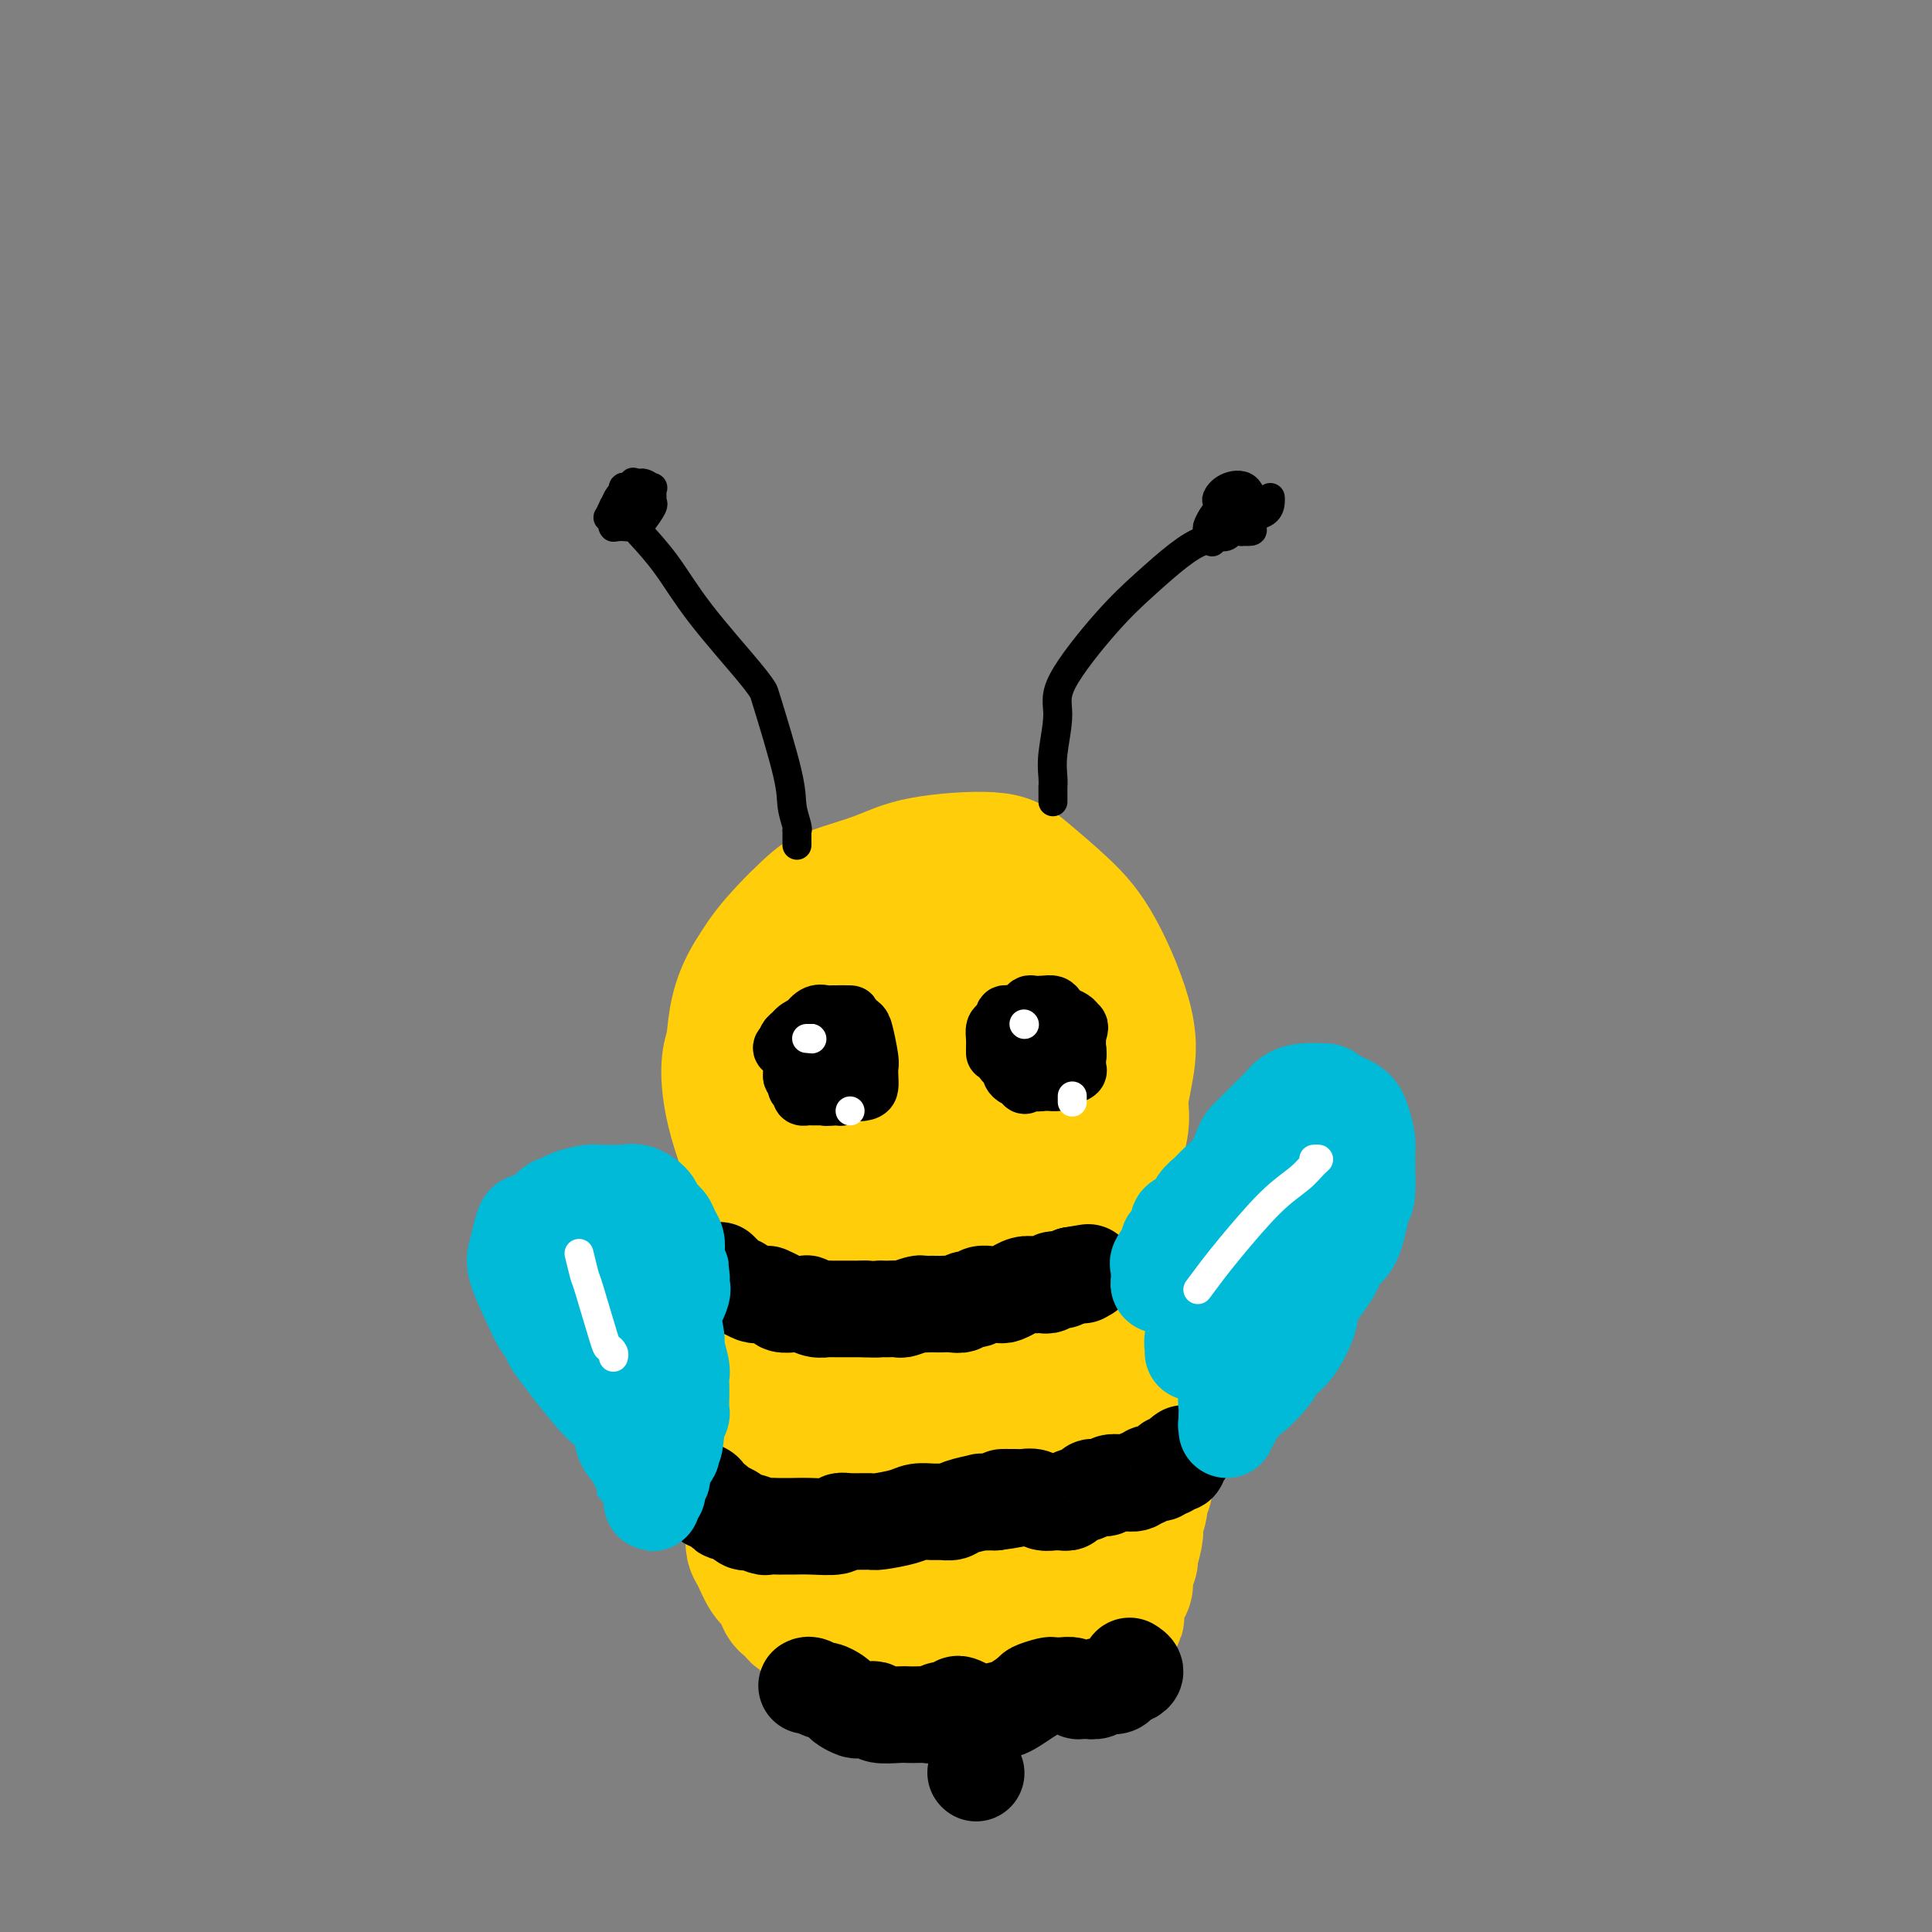 <svg viewBox='0 0 400 400' version='1.1' xmlns='http://www.w3.org/2000/svg' xmlns:xlink='http://www.w3.org/1999/xlink'><rect x="0" y="0" width="400" height="400" fill="#808080" stroke="none"/><g fill='none' stroke='rgb(255,205,10)' stroke-width='28' stroke-linecap='round' stroke-linejoin='round'><path d='M190,197c-1.274,-0.307 -2.547,-0.614 -4,-1c-1.453,-0.386 -3.084,-0.850 -4,-1c-0.916,-0.150 -1.116,0.016 -2,0c-0.884,-0.016 -2.453,-0.212 -4,0c-1.547,0.212 -3.072,0.832 -5,2c-1.928,1.168 -4.258,2.882 -6,5c-1.742,2.118 -2.895,4.638 -4,8c-1.105,3.362 -2.163,7.567 -2,11c0.163,3.433 1.546,6.095 2,8c0.454,1.905 -0.020,3.055 1,5c1.020,1.945 3.536,4.686 5,7c1.464,2.314 1.876,4.202 6,6c4.124,1.798 11.960,3.505 17,4c5.040,0.495 7.283,-0.224 10,-1c2.717,-0.776 5.907,-1.611 10,-3c4.093,-1.389 9.087,-3.331 12,-5c2.913,-1.669 3.744,-3.063 5,-5c1.256,-1.937 2.938,-4.416 4,-7c1.062,-2.584 1.506,-5.272 2,-8c0.494,-2.728 1.040,-5.495 0,-10c-1.040,-4.505 -3.666,-10.747 -6,-15c-2.334,-4.253 -4.377,-6.518 -7,-9c-2.623,-2.482 -5.827,-5.180 -8,-7c-2.173,-1.820 -3.314,-2.760 -7,-3c-3.686,-0.240 -9.916,0.220 -14,1c-4.084,0.780 -6.020,1.880 -9,3c-2.980,1.120 -7.003,2.262 -9,3c-1.997,0.738 -1.968,1.074 -2,1c-0.032,-0.074 -0.124,-0.558 -2,1c-1.876,1.558 -5.536,5.160 -8,8c-2.464,2.840 -3.732,4.920 -5,7'/><path d='M156,202c-3.477,5.378 -3.669,10.323 -4,13c-0.331,2.677 -0.799,3.085 -1,5c-0.201,1.915 -0.133,5.338 1,10c1.133,4.662 3.332,10.562 5,14c1.668,3.438 2.804,4.415 6,6c3.196,1.585 8.452,3.779 13,5c4.548,1.221 8.389,1.470 12,2c3.611,0.530 6.993,1.340 12,1c5.007,-0.340 11.639,-1.832 15,-3c3.361,-1.168 3.451,-2.014 4,-2c0.549,0.014 1.557,0.888 4,-2c2.443,-2.888 6.320,-9.537 8,-14c1.680,-4.463 1.162,-6.738 1,-8c-0.162,-1.262 0.032,-1.509 0,-5c-0.032,-3.491 -0.292,-10.224 -1,-14c-0.708,-3.776 -1.866,-4.595 -4,-8c-2.134,-3.405 -5.243,-9.396 -8,-13c-2.757,-3.604 -5.162,-4.823 -8,-6c-2.838,-1.177 -6.110,-2.313 -9,-3c-2.890,-0.687 -5.399,-0.924 -9,0c-3.601,0.924 -8.293,3.008 -11,4c-2.707,0.992 -3.430,0.893 -5,3c-1.570,2.107 -3.989,6.420 -5,9c-1.011,2.580 -0.614,3.425 -1,4c-0.386,0.575 -1.553,0.878 -2,4c-0.447,3.122 -0.172,9.064 0,13c0.172,3.936 0.242,5.867 1,8c0.758,2.133 2.203,4.469 3,6c0.797,1.531 0.945,2.258 2,3c1.055,0.742 3.016,1.498 7,2c3.984,0.502 9.992,0.751 16,1'/><path d='M198,237c3.816,0.159 5.357,0.057 7,-1c1.643,-1.057 3.387,-3.070 5,-5c1.613,-1.930 3.096,-3.779 4,-6c0.904,-2.221 1.230,-4.816 1,-8c-0.230,-3.184 -1.017,-6.956 -2,-9c-0.983,-2.044 -2.161,-2.359 -3,-3c-0.839,-0.641 -1.337,-1.609 -5,-3c-3.663,-1.391 -10.489,-3.204 -14,-4c-3.511,-0.796 -3.706,-0.573 -5,0c-1.294,0.573 -3.688,1.498 -5,2c-1.312,0.502 -1.543,0.583 -2,2c-0.457,1.417 -1.139,4.170 -1,8c0.139,3.830 1.099,8.737 2,11c0.901,2.263 1.743,1.883 2,2c0.257,0.117 -0.071,0.733 2,2c2.071,1.267 6.540,3.186 9,4c2.460,0.814 2.911,0.522 4,0c1.089,-0.522 2.817,-1.276 4,-2c1.183,-0.724 1.822,-1.418 2,-2c0.178,-0.582 -0.106,-1.052 0,-2c0.106,-0.948 0.603,-2.375 0,-4c-0.603,-1.625 -2.306,-3.447 -4,-4c-1.694,-0.553 -3.379,0.162 -4,0c-0.621,-0.162 -0.180,-1.203 -1,0c-0.820,1.203 -2.902,4.648 -4,6c-1.098,1.352 -1.211,0.611 -1,1c0.211,0.389 0.747,1.908 1,3c0.253,1.092 0.222,1.755 1,2c0.778,0.245 2.365,0.070 3,0c0.635,-0.070 0.317,-0.035 0,0'/><path d='M159,258c0.534,0.033 1.067,0.066 1,0c-0.067,-0.066 -0.735,-0.231 -1,0c-0.265,0.231 -0.126,0.857 0,1c0.126,0.143 0.240,-0.199 0,0c-0.240,0.199 -0.834,0.939 -1,1c-0.166,0.061 0.096,-0.556 0,0c-0.096,0.556 -0.551,2.284 -1,3c-0.449,0.716 -0.891,0.420 -1,1c-0.109,0.580 0.114,2.037 0,3c-0.114,0.963 -0.567,1.430 -1,2c-0.433,0.570 -0.848,1.241 -1,2c-0.152,0.759 -0.041,1.607 0,2c0.041,0.393 0.011,0.330 0,1c-0.011,0.670 -0.003,2.073 0,3c0.003,0.927 0.001,1.379 0,2c-0.001,0.621 -0.001,1.409 0,2c0.001,0.591 0.002,0.983 0,2c-0.002,1.017 -0.009,2.659 0,4c0.009,1.341 0.033,2.380 0,3c-0.033,0.620 -0.124,0.821 0,1c0.124,0.179 0.464,0.337 1,1c0.536,0.663 1.268,1.832 2,3'/><path d='M157,295c0.631,3.862 0.708,1.516 1,1c0.292,-0.516 0.798,0.796 1,2c0.202,1.204 0.100,2.298 0,3c-0.100,0.702 -0.197,1.010 0,1c0.197,-0.010 0.687,-0.338 1,0c0.313,0.338 0.450,1.344 1,2c0.550,0.656 1.513,0.964 2,1c0.487,0.036 0.497,-0.201 1,0c0.503,0.201 1.499,0.838 2,1c0.501,0.162 0.506,-0.153 1,0c0.494,0.153 1.475,0.772 2,1c0.525,0.228 0.593,0.065 1,0c0.407,-0.065 1.152,-0.031 2,0c0.848,0.031 1.800,0.060 2,0c0.200,-0.060 -0.351,-0.209 0,0c0.351,0.209 1.603,0.774 2,1c0.397,0.226 -0.060,0.111 0,0c0.060,-0.111 0.636,-0.219 1,0c0.364,0.219 0.517,0.763 1,1c0.483,0.237 1.295,0.166 2,0c0.705,-0.166 1.302,-0.429 2,0c0.698,0.429 1.495,1.549 2,2c0.505,0.451 0.718,0.234 1,0c0.282,-0.234 0.635,-0.485 1,0c0.365,0.485 0.743,1.707 1,2c0.257,0.293 0.393,-0.343 1,0c0.607,0.343 1.685,1.667 2,2c0.315,0.333 -0.132,-0.323 0,0c0.132,0.323 0.843,1.625 1,2c0.157,0.375 -0.241,-0.179 0,0c0.241,0.179 1.120,1.089 2,2'/><path d='M193,319c1.891,1.743 0.117,1.100 0,1c-0.117,-0.100 1.422,0.342 2,1c0.578,0.658 0.193,1.532 0,2c-0.193,0.468 -0.195,0.531 0,1c0.195,0.469 0.588,1.345 1,2c0.412,0.655 0.842,1.091 1,2c0.158,0.909 0.045,2.291 0,3c-0.045,0.709 -0.023,0.743 0,1c0.023,0.257 0.045,0.736 0,1c-0.045,0.264 -0.157,0.312 0,1c0.157,0.688 0.582,2.015 1,3c0.418,0.985 0.829,1.626 1,2c0.171,0.374 0.102,0.479 0,1c-0.102,0.521 -0.238,1.456 0,2c0.238,0.544 0.849,0.696 1,1c0.151,0.304 -0.157,0.761 0,1c0.157,0.239 0.778,0.260 1,1c0.222,0.740 0.046,2.200 0,3c-0.046,0.800 0.037,0.941 0,1c-0.037,0.059 -0.195,0.037 0,0c0.195,-0.037 0.744,-0.088 1,0c0.256,0.088 0.218,0.315 0,0c-0.218,-0.315 -0.618,-1.172 -1,-2c-0.382,-0.828 -0.748,-1.625 -1,-2c-0.252,-0.375 -0.392,-0.326 -1,-1c-0.608,-0.674 -1.685,-2.070 -2,-3c-0.315,-0.930 0.131,-1.393 0,-2c-0.131,-0.607 -0.839,-1.359 -2,-3c-1.161,-1.641 -2.774,-4.173 -4,-6c-1.226,-1.827 -2.065,-2.951 -3,-4c-0.935,-1.049 -1.968,-2.025 -3,-3'/><path d='M185,323c-3.423,-4.616 -3.979,-3.657 -5,-4c-1.021,-0.343 -2.506,-1.988 -4,-4c-1.494,-2.012 -2.996,-4.391 -4,-6c-1.004,-1.609 -1.508,-2.448 -2,-3c-0.492,-0.552 -0.972,-0.817 -1,-1c-0.028,-0.183 0.395,-0.284 0,-1c-0.395,-0.716 -1.609,-2.048 -2,-3c-0.391,-0.952 0.041,-1.523 0,-2c-0.041,-0.477 -0.555,-0.861 -1,-1c-0.445,-0.139 -0.819,-0.033 -1,0c-0.181,0.033 -0.167,-0.005 -1,0c-0.833,0.005 -2.511,0.055 -3,0c-0.489,-0.055 0.213,-0.214 0,0c-0.213,0.214 -1.341,0.801 -2,1c-0.659,0.199 -0.849,0.010 -1,0c-0.151,-0.010 -0.265,0.160 0,1c0.265,0.840 0.907,2.350 1,3c0.093,0.650 -0.363,0.440 0,1c0.363,0.560 1.547,1.891 2,3c0.453,1.109 0.177,1.998 0,3c-0.177,1.002 -0.255,2.118 0,3c0.255,0.882 0.843,1.532 1,2c0.157,0.468 -0.116,0.755 0,1c0.116,0.245 0.623,0.447 1,1c0.377,0.553 0.626,1.458 1,2c0.374,0.542 0.874,0.723 1,1c0.126,0.277 -0.121,0.652 0,1c0.121,0.348 0.610,0.671 1,1c0.390,0.329 0.682,0.666 1,1c0.318,0.334 0.662,0.667 1,1c0.338,0.333 0.669,0.667 1,1'/><path d='M169,325c0.973,1.630 -0.095,1.206 0,1c0.095,-0.206 1.353,-0.195 2,0c0.647,0.195 0.685,0.574 1,1c0.315,0.426 0.909,0.901 1,1c0.091,0.099 -0.319,-0.176 0,0c0.319,0.176 1.367,0.802 2,1c0.633,0.198 0.851,-0.034 1,0c0.149,0.034 0.230,0.334 1,1c0.770,0.666 2.230,1.699 3,2c0.770,0.301 0.850,-0.130 1,0c0.150,0.130 0.370,0.820 1,1c0.630,0.180 1.670,-0.149 2,0c0.330,0.149 -0.049,0.776 0,1c0.049,0.224 0.528,0.045 1,0c0.472,-0.045 0.939,0.043 1,0c0.061,-0.043 -0.285,-0.218 0,0c0.285,0.218 1.199,0.827 2,1c0.801,0.173 1.489,-0.091 2,0c0.511,0.091 0.843,0.538 1,1c0.157,0.462 0.137,0.940 0,1c-0.137,0.060 -0.391,-0.299 0,0c0.391,0.299 1.425,1.256 2,2c0.575,0.744 0.689,1.274 1,2c0.311,0.726 0.819,1.649 1,2c0.181,0.351 0.033,0.132 0,0c-0.033,-0.132 0.047,-0.176 0,0c-0.047,0.176 -0.223,0.572 0,1c0.223,0.428 0.843,0.888 1,1c0.157,0.112 -0.150,-0.124 0,0c0.150,0.124 0.757,0.607 1,1c0.243,0.393 0.121,0.697 0,1'/><path d='M197,347c0.929,1.881 0.253,1.082 0,1c-0.253,-0.082 -0.083,0.552 0,1c0.083,0.448 0.078,0.708 0,1c-0.078,0.292 -0.231,0.615 0,1c0.231,0.385 0.845,0.832 1,1c0.155,0.168 -0.151,0.055 0,0c0.151,-0.055 0.757,-0.054 1,0c0.243,0.054 0.121,0.159 0,0c-0.121,-0.159 -0.243,-0.583 0,-1c0.243,-0.417 0.850,-0.829 1,-1c0.150,-0.171 -0.156,-0.102 0,0c0.156,0.102 0.774,0.236 1,0c0.226,-0.236 0.061,-0.841 0,-1c-0.061,-0.159 -0.016,0.130 0,0c0.016,-0.130 0.004,-0.678 0,-1c-0.004,-0.322 -0.001,-0.416 0,-1c0.001,-0.584 0.001,-1.657 0,-2c-0.001,-0.343 -0.001,0.045 0,0c0.001,-0.045 0.004,-0.524 0,-1c-0.004,-0.476 -0.016,-0.951 0,-1c0.016,-0.049 0.061,0.328 0,0c-0.061,-0.328 -0.227,-1.362 0,-2c0.227,-0.638 0.846,-0.881 1,-1c0.154,-0.119 -0.156,-0.115 0,-1c0.156,-0.885 0.778,-2.661 1,-4c0.222,-1.339 0.045,-2.243 0,-3c-0.045,-0.757 0.043,-1.369 0,-2c-0.043,-0.631 -0.218,-1.283 0,-2c0.218,-0.717 0.828,-1.501 1,-2c0.172,-0.499 -0.094,-0.714 0,-1c0.094,-0.286 0.547,-0.643 1,-1'/><path d='M205,324c0.898,-4.244 0.142,-0.853 0,0c-0.142,0.853 0.330,-0.833 1,-2c0.670,-1.167 1.537,-1.814 2,-2c0.463,-0.186 0.523,0.091 1,0c0.477,-0.091 1.371,-0.549 2,-1c0.629,-0.451 0.993,-0.893 1,-1c0.007,-0.107 -0.341,0.122 0,0c0.341,-0.122 1.373,-0.596 2,-1c0.627,-0.404 0.849,-0.738 1,-1c0.151,-0.262 0.229,-0.452 1,-1c0.771,-0.548 2.233,-1.454 3,-2c0.767,-0.546 0.839,-0.731 1,-1c0.161,-0.269 0.410,-0.622 1,-1c0.590,-0.378 1.520,-0.781 2,-1c0.480,-0.219 0.511,-0.254 1,-1c0.489,-0.746 1.438,-2.204 2,-3c0.562,-0.796 0.739,-0.929 1,-1c0.261,-0.071 0.606,-0.080 1,-1c0.394,-0.920 0.838,-2.750 1,-4c0.162,-1.250 0.041,-1.920 0,-2c-0.041,-0.080 -0.001,0.428 0,0c0.001,-0.428 -0.037,-1.794 0,-3c0.037,-1.206 0.150,-2.253 0,-3c-0.150,-0.747 -0.564,-1.194 -1,-2c-0.436,-0.806 -0.895,-1.969 -1,-3c-0.105,-1.031 0.144,-1.928 0,-2c-0.144,-0.072 -0.682,0.682 -1,0c-0.318,-0.682 -0.415,-2.801 -1,-4c-0.585,-1.199 -1.657,-1.477 -2,-2c-0.343,-0.523 0.045,-1.292 0,-2c-0.045,-0.708 -0.522,-1.354 -1,-2'/><path d='M222,275c-1.238,-2.813 -0.833,-1.345 -1,-1c-0.167,0.345 -0.908,-0.433 -2,-1c-1.092,-0.567 -2.537,-0.922 -3,-1c-0.463,-0.078 0.056,0.123 0,0c-0.056,-0.123 -0.688,-0.570 -1,-1c-0.312,-0.430 -0.305,-0.845 0,-1c0.305,-0.155 0.907,-0.051 1,0c0.093,0.051 -0.324,0.051 0,0c0.324,-0.051 1.390,-0.151 2,0c0.610,0.151 0.764,0.553 1,1c0.236,0.447 0.553,0.939 1,1c0.447,0.061 1.023,-0.310 2,0c0.977,0.310 2.356,1.301 3,2c0.644,0.699 0.554,1.104 1,2c0.446,0.896 1.429,2.281 2,3c0.571,0.719 0.729,0.772 1,1c0.271,0.228 0.655,0.631 1,1c0.345,0.369 0.652,0.705 1,1c0.348,0.295 0.737,0.549 1,1c0.263,0.451 0.400,1.100 1,2c0.600,0.900 1.663,2.053 2,3c0.337,0.947 -0.053,1.689 0,2c0.053,0.311 0.550,0.191 1,1c0.450,0.809 0.853,2.546 1,3c0.147,0.454 0.040,-0.376 0,0c-0.040,0.376 -0.011,1.956 0,3c0.011,1.044 0.003,1.550 0,2c-0.003,0.450 -0.001,0.842 0,1c0.001,0.158 0.000,0.081 0,1c-0.000,0.919 -0.000,2.834 0,4c0.000,1.166 0.000,1.583 0,2'/><path d='M237,307c-0.466,2.816 -1.630,3.354 -2,4c-0.370,0.646 0.056,1.398 0,2c-0.056,0.602 -0.593,1.053 -1,2c-0.407,0.947 -0.685,2.389 -1,3c-0.315,0.611 -0.666,0.390 -1,1c-0.334,0.610 -0.652,2.050 -1,3c-0.348,0.950 -0.726,1.409 -1,2c-0.274,0.591 -0.446,1.313 -1,2c-0.554,0.687 -1.492,1.337 -2,2c-0.508,0.663 -0.587,1.338 -1,2c-0.413,0.662 -1.160,1.309 -2,2c-0.840,0.691 -1.773,1.425 -2,2c-0.227,0.575 0.253,0.990 0,1c-0.253,0.010 -1.237,-0.387 -2,0c-0.763,0.387 -1.305,1.557 -2,2c-0.695,0.443 -1.543,0.159 -2,0c-0.457,-0.159 -0.521,-0.195 -1,0c-0.479,0.195 -1.371,0.619 -2,1c-0.629,0.381 -0.996,0.717 -1,1c-0.004,0.283 0.354,0.514 0,1c-0.354,0.486 -1.419,1.229 -2,2c-0.581,0.771 -0.676,1.570 -1,2c-0.324,0.430 -0.875,0.492 -1,1c-0.125,0.508 0.178,1.461 0,2c-0.178,0.539 -0.835,0.664 -1,1c-0.165,0.336 0.162,0.884 0,1c-0.162,0.116 -0.813,-0.200 -1,0c-0.187,0.200 0.089,0.914 0,1c-0.089,0.086 -0.545,-0.457 -1,-1'/><path d='M205,349c-4.106,3.239 -2.372,-0.164 -2,-2c0.372,-1.836 -0.618,-2.106 -1,-2c-0.382,0.106 -0.156,0.590 -1,0c-0.844,-0.590 -2.759,-2.252 -4,-3c-1.241,-0.748 -1.808,-0.582 -3,-1c-1.192,-0.418 -3.007,-1.420 -4,-2c-0.993,-0.580 -1.162,-0.736 -2,-1c-0.838,-0.264 -2.345,-0.634 -3,-1c-0.655,-0.366 -0.458,-0.727 -1,-1c-0.542,-0.273 -1.821,-0.458 -3,-1c-1.179,-0.542 -2.256,-1.441 -3,-2c-0.744,-0.559 -1.155,-0.778 -2,-2c-0.845,-1.222 -2.124,-3.448 -3,-5c-0.876,-1.552 -1.348,-2.431 -2,-4c-0.652,-1.569 -1.484,-3.828 -2,-5c-0.516,-1.172 -0.715,-1.258 -1,-2c-0.285,-0.742 -0.654,-2.141 -1,-4c-0.346,-1.859 -0.667,-4.180 -1,-6c-0.333,-1.820 -0.677,-3.140 -1,-5c-0.323,-1.860 -0.623,-4.262 -1,-6c-0.377,-1.738 -0.830,-2.814 -1,-4c-0.170,-1.186 -0.057,-2.481 0,-3c0.057,-0.519 0.059,-0.261 0,-2c-0.059,-1.739 -0.180,-5.473 0,-8c0.180,-2.527 0.660,-3.845 1,-5c0.340,-1.155 0.539,-2.145 1,-3c0.461,-0.855 1.184,-1.574 2,-2c0.816,-0.426 1.724,-0.557 3,-1c1.276,-0.443 2.921,-1.196 4,-2c1.079,-0.804 1.594,-1.658 3,-2c1.406,-0.342 3.703,-0.171 6,0'/><path d='M183,262c3.054,-0.984 2.687,-0.944 3,-1c0.313,-0.056 1.304,-0.209 2,0c0.696,0.209 1.095,0.781 1,1c-0.095,0.219 -0.684,0.086 -1,0c-0.316,-0.086 -0.358,-0.123 -1,0c-0.642,0.123 -1.883,0.407 -3,1c-1.117,0.593 -2.108,1.496 -3,2c-0.892,0.504 -1.684,0.609 -3,2c-1.316,1.391 -3.155,4.067 -4,5c-0.845,0.933 -0.695,0.123 -1,2c-0.305,1.877 -1.066,6.440 -1,10c0.066,3.560 0.958,6.116 2,9c1.042,2.884 2.235,6.096 4,9c1.765,2.904 4.103,5.501 6,7c1.897,1.499 3.354,1.899 4,2c0.646,0.101 0.482,-0.099 3,0c2.518,0.099 7.719,0.496 10,0c2.281,-0.496 1.642,-1.886 2,-2c0.358,-0.114 1.715,1.048 3,0c1.285,-1.048 2.500,-4.305 3,-8c0.500,-3.695 0.286,-7.826 -1,-12c-1.286,-4.174 -3.646,-8.389 -5,-10c-1.354,-1.611 -1.704,-0.619 -2,-1c-0.296,-0.381 -0.537,-2.136 -2,-3c-1.463,-0.864 -4.147,-0.836 -6,-1c-1.853,-0.164 -2.874,-0.521 -4,0c-1.126,0.521 -2.357,1.922 -2,7c0.357,5.078 2.302,13.835 4,19c1.698,5.165 3.149,6.737 4,8c0.851,1.263 1.100,2.218 2,3c0.900,0.782 2.450,1.391 4,2'/><path d='M201,313c1.825,2.070 1.386,0.746 2,-2c0.614,-2.746 2.281,-6.912 3,-9c0.719,-2.088 0.490,-2.096 0,-4c-0.490,-1.904 -1.242,-5.704 -2,-8c-0.758,-2.296 -1.523,-3.087 -2,-4c-0.477,-0.913 -0.665,-1.947 -2,-3c-1.335,-1.053 -3.815,-2.124 -6,-3c-2.185,-0.876 -4.075,-1.556 -6,-2c-1.925,-0.444 -3.886,-0.651 -6,-1c-2.114,-0.349 -4.380,-0.840 -6,-1c-1.620,-0.160 -2.595,0.010 -3,0c-0.405,-0.010 -0.242,-0.199 -1,0c-0.758,0.199 -2.437,0.785 -3,1c-0.563,0.215 -0.011,0.058 0,0c0.011,-0.058 -0.521,-0.016 -1,0c-0.479,0.016 -0.907,0.008 -1,0c-0.093,-0.008 0.148,-0.015 0,0c-0.148,0.015 -0.683,0.051 -1,0c-0.317,-0.051 -0.414,-0.191 -1,0c-0.586,0.191 -1.660,0.712 -2,1c-0.340,0.288 0.052,0.342 0,1c-0.052,0.658 -0.550,1.918 -1,3c-0.450,1.082 -0.852,1.984 -1,3c-0.148,1.016 -0.042,2.147 0,3c0.042,0.853 0.022,1.429 0,2c-0.022,0.571 -0.045,1.136 0,2c0.045,0.864 0.156,2.025 0,3c-0.156,0.975 -0.581,1.762 -1,3c-0.419,1.238 -0.834,2.925 -1,4c-0.166,1.075 -0.083,1.537 0,2'/><path d='M159,304c-0.634,4.436 -0.220,2.526 0,2c0.220,-0.526 0.244,0.331 0,1c-0.244,0.669 -0.756,1.148 -1,2c-0.244,0.852 -0.220,2.077 0,3c0.220,0.923 0.636,1.546 1,3c0.364,1.454 0.675,3.741 1,5c0.325,1.259 0.666,1.489 1,2c0.334,0.511 0.663,1.302 1,2c0.337,0.698 0.681,1.304 1,2c0.319,0.696 0.611,1.480 1,2c0.389,0.520 0.873,0.774 1,1c0.127,0.226 -0.105,0.425 0,1c0.105,0.575 0.546,1.526 1,2c0.454,0.474 0.921,0.471 1,1c0.079,0.529 -0.231,1.588 0,2c0.231,0.412 1.002,0.175 2,1c0.998,0.825 2.224,2.712 3,4c0.776,1.288 1.102,1.977 2,3c0.898,1.023 2.368,2.379 3,3c0.632,0.621 0.427,0.506 1,1c0.573,0.494 1.925,1.596 3,2c1.075,0.404 1.873,0.108 3,0c1.127,-0.108 2.582,-0.029 4,0c1.418,0.029 2.799,0.008 4,0c1.201,-0.008 2.221,-0.003 3,0c0.779,0.003 1.318,0.005 2,0c0.682,-0.005 1.509,-0.015 2,0c0.491,0.015 0.647,0.056 1,0c0.353,-0.056 0.903,-0.207 1,0c0.097,0.207 -0.258,0.774 0,1c0.258,0.226 1.129,0.113 2,0'/><path d='M203,350c3.384,0.367 0.845,0.784 0,1c-0.845,0.216 0.005,0.232 0,0c-0.005,-0.232 -0.864,-0.711 -2,-1c-1.136,-0.289 -2.548,-0.387 -4,-1c-1.452,-0.613 -2.943,-1.740 -4,-2c-1.057,-0.260 -1.681,0.347 -3,0c-1.319,-0.347 -3.332,-1.649 -4,-2c-0.668,-0.351 0.011,0.247 -1,0c-1.011,-0.247 -3.712,-1.341 -5,-2c-1.288,-0.659 -1.163,-0.885 -2,-2c-0.837,-1.115 -2.636,-3.121 -4,-4c-1.364,-0.879 -2.292,-0.632 -3,-1c-0.708,-0.368 -1.195,-1.352 -2,-2c-0.805,-0.648 -1.929,-0.961 -3,-2c-1.071,-1.039 -2.089,-2.803 -3,-4c-0.911,-1.197 -1.716,-1.826 -2,-3c-0.284,-1.174 -0.048,-2.894 0,-4c0.048,-1.106 -0.092,-1.598 0,-2c0.092,-0.402 0.417,-0.714 0,-2c-0.417,-1.286 -1.576,-3.544 -2,-5c-0.424,-1.456 -0.114,-2.109 0,-3c0.114,-0.891 0.030,-2.021 0,-3c-0.030,-0.979 -0.008,-1.806 0,-2c0.008,-0.194 0.002,0.247 0,0c-0.002,-0.247 -0.001,-1.182 0,-2c0.001,-0.818 0.000,-1.518 0,-2c-0.000,-0.482 -0.000,-0.745 0,-1c0.000,-0.255 0.000,-0.501 0,-1c-0.000,-0.499 -0.000,-1.249 0,-2'/><path d='M159,296c-0.128,-4.486 0.553,-1.203 1,0c0.447,1.203 0.659,0.324 1,0c0.341,-0.324 0.812,-0.093 1,0c0.188,0.093 0.094,0.046 0,0'/><path d='M167,256c-0.882,0.427 -1.765,0.855 -2,1c-0.235,0.145 0.177,0.009 0,0c-0.177,-0.009 -0.944,0.110 -1,0c-0.056,-0.110 0.597,-0.448 0,0c-0.597,0.448 -2.445,1.681 -3,2c-0.555,0.319 0.184,-0.276 0,0c-0.184,0.276 -1.289,1.424 -2,2c-0.711,0.576 -1.028,0.580 -1,1c0.028,0.420 0.399,1.254 0,2c-0.399,0.746 -1.569,1.402 -2,2c-0.431,0.598 -0.123,1.138 0,2c0.123,0.862 0.062,2.048 0,3c-0.062,0.952 -0.126,1.671 0,2c0.126,0.329 0.440,0.266 0,1c-0.440,0.734 -1.634,2.263 -2,3c-0.366,0.737 0.098,0.683 0,1c-0.098,0.317 -0.757,1.005 -1,2c-0.243,0.995 -0.069,2.298 0,3c0.069,0.702 0.033,0.803 0,1c-0.033,0.197 -0.061,0.490 0,1c0.061,0.510 0.213,1.236 0,2c-0.213,0.764 -0.789,1.567 -1,2c-0.211,0.433 -0.055,0.495 0,1c0.055,0.505 0.011,1.451 0,2c-0.011,0.549 0.011,0.701 0,1c-0.011,0.299 -0.055,0.746 0,1c0.055,0.254 0.211,0.316 0,1c-0.211,0.684 -0.788,1.992 -1,3c-0.212,1.008 -0.061,1.717 0,2c0.061,0.283 0.030,0.142 0,0'/><path d='M151,300c-0.778,5.436 -0.223,2.025 0,1c0.223,-1.025 0.115,0.334 0,1c-0.115,0.666 -0.238,0.637 0,1c0.238,0.363 0.837,1.116 1,2c0.163,0.884 -0.110,1.898 0,2c0.110,0.102 0.604,-0.706 1,0c0.396,0.706 0.694,2.928 1,4c0.306,1.072 0.620,0.995 1,2c0.380,1.005 0.826,3.092 1,4c0.174,0.908 0.078,0.638 0,1c-0.078,0.362 -0.137,1.357 0,2c0.137,0.643 0.469,0.936 1,2c0.531,1.064 1.261,2.901 2,4c0.739,1.099 1.489,1.461 2,2c0.511,0.539 0.784,1.256 1,2c0.216,0.744 0.375,1.517 1,2c0.625,0.483 1.714,0.678 2,1c0.286,0.322 -0.232,0.773 0,1c0.232,0.227 1.214,0.232 2,1c0.786,0.768 1.377,2.300 2,3c0.623,0.700 1.279,0.569 2,1c0.721,0.431 1.509,1.426 2,2c0.491,0.574 0.685,0.727 1,1c0.315,0.273 0.750,0.665 2,1c1.250,0.335 3.315,0.611 4,1c0.685,0.389 -0.010,0.889 0,1c0.010,0.111 0.724,-0.166 2,0c1.276,0.166 3.115,0.777 4,1c0.885,0.223 0.815,0.060 1,0c0.185,-0.060 0.624,-0.017 1,0c0.376,0.017 0.688,0.009 1,0'/><path d='M189,346c2.146,0.399 1.012,-0.103 1,0c-0.012,0.103 1.100,0.813 2,1c0.900,0.187 1.589,-0.147 2,0c0.411,0.147 0.544,0.775 1,1c0.456,0.225 1.236,0.046 2,0c0.764,-0.046 1.512,0.042 2,0c0.488,-0.042 0.716,-0.215 1,0c0.284,0.215 0.625,0.818 1,1c0.375,0.182 0.783,-0.056 1,0c0.217,0.056 0.243,0.407 1,0c0.757,-0.407 2.244,-1.572 3,-2c0.756,-0.428 0.780,-0.118 1,0c0.220,0.118 0.638,0.046 1,0c0.362,-0.046 0.670,-0.064 1,0c0.330,0.064 0.683,0.209 1,0c0.317,-0.209 0.600,-0.773 1,-1c0.400,-0.227 0.919,-0.116 1,0c0.081,0.116 -0.276,0.238 0,0c0.276,-0.238 1.183,-0.834 2,-1c0.817,-0.166 1.542,0.099 2,0c0.458,-0.099 0.649,-0.562 1,-1c0.351,-0.438 0.864,-0.849 1,-1c0.136,-0.151 -0.104,-0.040 0,0c0.104,0.040 0.553,0.011 1,0c0.447,-0.011 0.892,-0.003 1,0c0.108,0.003 -0.122,0.002 0,0c0.122,-0.002 0.596,-0.003 1,0c0.404,0.003 0.737,0.011 1,0c0.263,-0.011 0.455,-0.041 1,0c0.545,0.041 1.441,0.155 2,0c0.559,-0.155 0.779,-0.577 1,-1'/><path d='M226,342c3.928,-1.253 1.749,-0.885 1,-1c-0.749,-0.115 -0.067,-0.713 1,-2c1.067,-1.287 2.519,-3.264 3,-4c0.481,-0.736 -0.011,-0.233 0,-1c0.011,-0.767 0.524,-2.805 1,-4c0.476,-1.195 0.916,-1.549 1,-2c0.084,-0.451 -0.187,-1.000 0,-2c0.187,-1.000 0.834,-2.451 1,-3c0.166,-0.549 -0.148,-0.195 0,-1c0.148,-0.805 0.756,-2.767 1,-4c0.244,-1.233 0.122,-1.735 0,-2c-0.122,-0.265 -0.243,-0.294 0,-1c0.243,-0.706 0.850,-2.091 1,-3c0.150,-0.909 -0.156,-1.342 0,-2c0.156,-0.658 0.775,-1.542 1,-2c0.225,-0.458 0.056,-0.490 0,-1c-0.056,-0.510 0.000,-1.500 0,-2c-0.000,-0.500 -0.056,-0.511 0,-1c0.056,-0.489 0.225,-1.454 0,-2c-0.225,-0.546 -0.845,-0.671 -1,-1c-0.155,-0.329 0.155,-0.862 0,-1c-0.155,-0.138 -0.777,0.119 -1,0c-0.223,-0.119 -0.049,-0.613 0,-1c0.049,-0.387 -0.028,-0.667 0,-1c0.028,-0.333 0.161,-0.718 0,-1c-0.161,-0.282 -0.616,-0.461 -1,-1c-0.384,-0.539 -0.697,-1.437 -1,-2c-0.303,-0.563 -0.597,-0.790 -1,-1c-0.403,-0.210 -0.916,-0.403 -1,-1c-0.084,-0.597 0.262,-1.599 0,-2c-0.262,-0.401 -1.131,-0.200 -2,0'/><path d='M229,290c-1.000,-1.167 -0.500,-0.583 0,0'/></g>
<g fill='none' stroke='rgb(0,0,0)' stroke-width='12' stroke-linecap='round' stroke-linejoin='round'><path d='M217,215c-0.455,-0.004 -0.911,-0.009 -1,0c-0.089,0.009 0.188,0.030 0,0c-0.188,-0.030 -0.839,-0.111 -1,0c-0.161,0.111 0.170,0.415 0,1c-0.170,0.585 -0.841,1.453 -1,2c-0.159,0.547 0.193,0.774 0,1c-0.193,0.226 -0.932,0.453 -1,1c-0.068,0.547 0.535,1.415 1,2c0.465,0.585 0.793,0.888 1,1c0.207,0.112 0.294,0.033 1,0c0.706,-0.033 2.032,-0.020 3,0c0.968,0.020 1.580,0.047 2,0c0.420,-0.047 0.649,-0.168 1,-1c0.351,-0.832 0.824,-2.373 1,-3c0.176,-0.627 0.055,-0.338 0,-1c-0.055,-0.662 -0.045,-2.276 0,-3c0.045,-0.724 0.126,-0.559 0,-1c-0.126,-0.441 -0.457,-1.488 -1,-2c-0.543,-0.512 -1.297,-0.489 -2,0c-0.703,0.489 -1.355,1.443 -2,2c-0.645,0.557 -1.283,0.715 -2,1c-0.717,0.285 -1.513,0.697 -2,1c-0.487,0.303 -0.666,0.497 -1,1c-0.334,0.503 -0.821,1.314 -1,2c-0.179,0.686 -0.048,1.246 0,2c0.048,0.754 0.013,1.703 0,2c-0.013,0.297 -0.004,-0.058 0,0c0.004,0.058 0.002,0.529 0,1'/><path d='M212,224c-0.119,1.241 0.585,0.343 1,0c0.415,-0.343 0.542,-0.133 1,0c0.458,0.133 1.248,0.188 2,0c0.752,-0.188 1.467,-0.618 2,-1c0.533,-0.382 0.883,-0.714 1,-1c0.117,-0.286 0.002,-0.525 0,-1c-0.002,-0.475 0.111,-1.185 0,-2c-0.111,-0.815 -0.445,-1.736 -1,-2c-0.555,-0.264 -1.333,0.130 -2,0c-0.667,-0.130 -1.225,-0.783 -2,-1c-0.775,-0.217 -1.766,0.001 -2,0c-0.234,-0.001 0.290,-0.221 0,0c-0.290,0.221 -1.395,0.884 -2,1c-0.605,0.116 -0.712,-0.316 -1,0c-0.288,0.316 -0.758,1.381 -1,2c-0.242,0.619 -0.255,0.793 0,1c0.255,0.207 0.778,0.449 1,1c0.222,0.551 0.142,1.413 1,2c0.858,0.587 2.654,0.901 4,1c1.346,0.099 2.241,-0.015 3,0c0.759,0.015 1.380,0.158 2,0c0.620,-0.158 1.238,-0.619 2,-1c0.762,-0.381 1.670,-0.683 2,-1c0.330,-0.317 0.084,-0.648 0,-1c-0.084,-0.352 -0.007,-0.724 0,-1c0.007,-0.276 -0.057,-0.456 0,-1c0.057,-0.544 0.233,-1.452 0,-2c-0.233,-0.548 -0.877,-0.734 -1,-1c-0.123,-0.266 0.275,-0.610 0,-1c-0.275,-0.390 -1.221,-0.826 -2,-1c-0.779,-0.174 -1.389,-0.087 -2,0'/><path d='M218,214c-0.953,-1.083 -0.837,-0.290 -1,0c-0.163,0.290 -0.607,0.077 -1,0c-0.393,-0.077 -0.736,-0.017 -1,0c-0.264,0.017 -0.449,-0.009 -1,0c-0.551,0.009 -1.468,0.053 -2,0c-0.532,-0.053 -0.678,-0.204 -1,0c-0.322,0.204 -0.818,0.761 -1,1c-0.182,0.239 -0.049,0.159 0,0c0.049,-0.159 0.013,-0.396 0,0c-0.013,0.396 -0.004,1.427 0,2c0.004,0.573 0.004,0.688 0,1c-0.004,0.312 -0.011,0.819 0,1c0.011,0.181 0.041,0.034 0,0c-0.041,-0.034 -0.152,0.044 0,0c0.152,-0.044 0.566,-0.209 1,0c0.434,0.209 0.886,0.792 1,1c0.114,0.208 -0.110,0.042 0,0c0.110,-0.042 0.553,0.042 1,0c0.447,-0.042 0.897,-0.208 1,0c0.103,0.208 -0.141,0.789 0,1c0.141,0.211 0.666,0.050 1,0c0.334,-0.050 0.475,0.009 1,0c0.525,-0.009 1.432,-0.086 2,0c0.568,0.086 0.796,0.335 1,0c0.204,-0.335 0.385,-1.255 1,-2c0.615,-0.745 1.666,-1.316 2,-2c0.334,-0.684 -0.047,-1.481 0,-2c0.047,-0.519 0.524,-0.759 1,-1'/><path d='M223,214c0.805,-1.488 0.319,-1.709 0,-2c-0.319,-0.291 -0.469,-0.652 -1,-1c-0.531,-0.348 -1.441,-0.681 -2,-1c-0.559,-0.319 -0.766,-0.622 -1,-1c-0.234,-0.378 -0.496,-0.831 -1,-1c-0.504,-0.169 -1.251,-0.055 -2,0c-0.749,0.055 -1.501,0.053 -2,0c-0.499,-0.053 -0.746,-0.155 -1,0c-0.254,0.155 -0.516,0.566 -1,1c-0.484,0.434 -1.191,0.889 -2,1c-0.809,0.111 -1.719,-0.122 -2,0c-0.281,0.122 0.068,0.600 0,1c-0.068,0.400 -0.554,0.724 -1,1c-0.446,0.276 -0.851,0.505 -1,1c-0.149,0.495 -0.040,1.256 0,2c0.040,0.744 0.011,1.469 0,2c-0.011,0.531 -0.003,0.866 0,1c0.003,0.134 0.002,0.067 0,0'/><path d='M173,212c-0.908,-0.014 -1.815,-0.028 -2,0c-0.185,0.028 0.353,0.100 0,0c-0.353,-0.100 -1.597,-0.370 -2,0c-0.403,0.370 0.036,1.379 0,2c-0.036,0.621 -0.546,0.853 -1,1c-0.454,0.147 -0.853,0.209 -1,1c-0.147,0.791 -0.044,2.311 0,3c0.044,0.689 0.027,0.548 0,1c-0.027,0.452 -0.065,1.498 0,2c0.065,0.502 0.234,0.461 1,1c0.766,0.539 2.128,1.659 3,2c0.872,0.341 1.253,-0.096 2,0c0.747,0.096 1.860,0.727 3,1c1.140,0.273 2.306,0.189 3,0c0.694,-0.189 0.915,-0.485 1,-1c0.085,-0.515 0.035,-1.251 0,-2c-0.035,-0.749 -0.054,-1.511 0,-2c0.054,-0.489 0.181,-0.705 0,-2c-0.181,-1.295 -0.669,-3.668 -1,-5c-0.331,-1.332 -0.505,-1.622 -1,-2c-0.495,-0.378 -1.313,-0.844 -2,-1c-0.687,-0.156 -1.245,-0.000 -2,0c-0.755,0.000 -1.709,-0.155 -3,0c-1.291,0.155 -2.921,0.619 -4,1c-1.079,0.381 -1.609,0.680 -2,1c-0.391,0.320 -0.644,0.663 -1,1c-0.356,0.337 -0.816,0.668 -1,1c-0.184,0.332 -0.092,0.666 0,1'/><path d='M163,216c-2.075,1.077 -0.763,1.270 0,2c0.763,0.730 0.976,1.999 1,3c0.024,1.001 -0.142,1.736 0,2c0.142,0.264 0.592,0.057 1,0c0.408,-0.057 0.772,0.037 1,0c0.228,-0.037 0.318,-0.205 1,0c0.682,0.205 1.955,0.784 3,1c1.045,0.216 1.861,0.070 3,0c1.139,-0.070 2.602,-0.066 3,0c0.398,0.066 -0.270,0.192 0,0c0.270,-0.192 1.479,-0.703 2,-1c0.521,-0.297 0.353,-0.381 0,-2c-0.353,-1.619 -0.890,-4.774 -1,-6c-0.110,-1.226 0.206,-0.525 0,-1c-0.206,-0.475 -0.933,-2.127 -1,-3c-0.067,-0.873 0.526,-0.967 0,-1c-0.526,-0.033 -2.172,-0.003 -3,0c-0.828,0.003 -0.837,-0.020 -1,0c-0.163,0.020 -0.478,0.082 -1,0c-0.522,-0.082 -1.250,-0.309 -2,0c-0.750,0.309 -1.521,1.155 -2,2c-0.479,0.845 -0.664,1.690 -1,2c-0.336,0.310 -0.821,0.083 -1,0c-0.179,-0.083 -0.051,-0.024 0,0c0.051,0.024 0.026,0.012 0,0'/><path d='M165,223c0.002,-0.083 0.004,-0.167 0,0c-0.004,0.167 -0.015,0.583 0,1c0.015,0.417 0.055,0.833 0,1c-0.055,0.167 -0.207,0.083 0,0c0.207,-0.083 0.773,-0.166 1,0c0.227,0.166 0.116,0.580 0,1c-0.116,0.420 -0.237,0.844 0,1c0.237,0.156 0.833,0.042 1,0c0.167,-0.042 -0.096,-0.011 0,0c0.096,0.011 0.551,0.003 1,0c0.449,-0.003 0.891,-0.001 1,0c0.109,0.001 -0.115,0.001 0,0c0.115,-0.001 0.569,-0.004 1,0c0.431,0.004 0.837,0.015 1,0c0.163,-0.015 0.081,-0.057 0,0c-0.081,0.057 -0.163,0.211 0,0c0.163,-0.211 0.569,-0.789 1,-1c0.431,-0.211 0.885,-0.057 1,0c0.115,0.057 -0.110,0.016 0,0c0.110,-0.016 0.555,-0.008 1,0'/><path d='M174,226c1.236,-0.061 0.327,-0.212 0,0c-0.327,0.212 -0.072,0.789 0,1c0.072,0.211 -0.041,0.057 0,0c0.041,-0.057 0.235,-0.018 0,0c-0.235,0.018 -0.899,0.016 -1,0c-0.101,-0.016 0.362,-0.046 0,0c-0.362,0.046 -1.550,0.166 -2,0c-0.450,-0.166 -0.163,-0.619 0,-1c0.163,-0.381 0.201,-0.691 0,-1c-0.201,-0.309 -0.642,-0.619 -1,-1c-0.358,-0.381 -0.635,-0.833 -1,-1c-0.365,-0.167 -0.819,-0.048 -1,0c-0.181,0.048 -0.091,0.024 0,0'/></g>
<g fill='none' stroke='rgb(0,0,0)' stroke-width='20' stroke-linecap='round' stroke-linejoin='round'><path d='M149,263c0.444,0.445 0.889,0.890 1,1c0.111,0.110 -0.111,-0.115 0,0c0.111,0.115 0.556,0.571 1,1c0.444,0.429 0.888,0.832 1,1c0.112,0.168 -0.107,0.101 0,0c0.107,-0.101 0.539,-0.237 1,0c0.461,0.237 0.949,0.848 1,1c0.051,0.152 -0.336,-0.155 0,0c0.336,0.155 1.395,0.773 2,1c0.605,0.227 0.758,0.064 1,0c0.242,-0.064 0.575,-0.027 1,0c0.425,0.027 0.944,0.046 1,0c0.056,-0.046 -0.351,-0.156 0,0c0.351,0.156 1.461,0.578 2,1c0.539,0.422 0.507,0.844 1,1c0.493,0.156 1.511,0.046 2,0c0.489,-0.046 0.450,-0.026 1,0c0.550,0.026 1.691,0.060 2,0c0.309,-0.060 -0.213,-0.212 0,0c0.213,0.212 1.161,0.789 2,1c0.839,0.211 1.569,0.057 2,0c0.431,-0.057 0.563,-0.015 1,0c0.437,0.015 1.178,0.004 2,0c0.822,-0.004 1.726,-0.001 2,0c0.274,0.001 -0.081,0.000 0,0c0.081,-0.000 0.599,-0.000 1,0c0.401,0.000 0.686,0.000 1,0c0.314,-0.000 0.657,-0.000 1,0'/><path d='M179,271c2.947,0.155 2.815,0.043 3,0c0.185,-0.043 0.687,-0.015 1,0c0.313,0.015 0.437,0.018 1,0c0.563,-0.018 1.564,-0.057 2,0c0.436,0.057 0.306,0.212 1,0c0.694,-0.212 2.213,-0.789 3,-1c0.787,-0.211 0.844,-0.057 1,0c0.156,0.057 0.413,0.016 1,0c0.587,-0.016 1.504,-0.008 2,0c0.496,0.008 0.571,0.017 1,0c0.429,-0.017 1.213,-0.061 2,0c0.787,0.061 1.577,0.227 2,0c0.423,-0.227 0.480,-0.845 1,-1c0.520,-0.155 1.502,0.154 2,0c0.498,-0.154 0.513,-0.772 1,-1c0.487,-0.228 1.445,-0.065 2,0c0.555,0.065 0.708,0.033 1,0c0.292,-0.033 0.725,-0.065 1,0c0.275,0.065 0.392,0.228 1,0c0.608,-0.228 1.707,-0.846 2,-1c0.293,-0.154 -0.220,0.154 0,0c0.220,-0.154 1.172,-0.772 2,-1c0.828,-0.228 1.531,-0.065 2,0c0.469,0.065 0.703,0.031 1,0c0.297,-0.031 0.658,-0.061 1,0c0.342,0.061 0.664,0.213 1,0c0.336,-0.213 0.684,-0.792 1,-1c0.316,-0.208 0.600,-0.045 1,0c0.400,0.045 0.915,-0.026 1,0c0.085,0.026 -0.262,0.150 0,0c0.262,-0.150 1.131,-0.575 2,-1'/><path d='M222,264c6.587,-1.083 1.555,-0.290 0,0c-1.555,0.290 0.368,0.078 1,0c0.632,-0.078 -0.026,-0.021 0,0c0.026,0.021 0.738,0.006 1,0c0.262,-0.006 0.075,-0.002 0,0c-0.075,0.002 -0.037,0.001 0,0'/><path d='M144,308c0.872,0.344 1.743,0.689 2,1c0.257,0.311 -0.102,0.589 0,1c0.102,0.411 0.665,0.955 1,1c0.335,0.045 0.441,-0.409 1,0c0.559,0.409 1.572,1.683 2,2c0.428,0.317 0.270,-0.321 1,0c0.730,0.321 2.346,1.603 3,2c0.654,0.397 0.346,-0.090 1,0c0.654,0.090 2.271,0.756 3,1c0.729,0.244 0.570,0.065 1,0c0.430,-0.065 1.450,-0.016 2,0c0.550,0.016 0.630,0.001 1,0c0.370,-0.001 1.031,0.014 2,0c0.969,-0.014 2.246,-0.057 4,0c1.754,0.057 3.986,0.212 5,0c1.014,-0.212 0.810,-0.792 1,-1c0.190,-0.208 0.774,-0.046 2,0c1.226,0.046 3.095,-0.026 4,0c0.905,0.026 0.847,0.150 2,0c1.153,-0.150 3.517,-0.575 5,-1c1.483,-0.425 2.085,-0.849 3,-1c0.915,-0.151 2.141,-0.030 3,0c0.859,0.030 1.349,-0.030 2,0c0.651,0.030 1.463,0.152 2,0c0.537,-0.152 0.799,-0.577 2,-1c1.201,-0.423 3.343,-0.845 4,-1c0.657,-0.155 -0.169,-0.042 0,0c0.169,0.042 1.334,0.012 2,0c0.666,-0.012 0.833,-0.006 1,0'/><path d='M206,311c7.783,-0.999 3.240,-0.996 2,-1c-1.240,-0.004 0.823,-0.015 2,0c1.177,0.015 1.467,0.057 2,0c0.533,-0.057 1.308,-0.212 2,0c0.692,0.212 1.299,0.790 2,1c0.701,0.210 1.495,0.053 2,0c0.505,-0.053 0.720,-0.003 1,0c0.280,0.003 0.624,-0.041 1,0c0.376,0.041 0.782,0.168 1,0c0.218,-0.168 0.248,-0.633 1,-1c0.752,-0.367 2.228,-0.638 3,-1c0.772,-0.362 0.841,-0.815 1,-1c0.159,-0.185 0.409,-0.102 1,0c0.591,0.102 1.524,0.225 2,0c0.476,-0.225 0.495,-0.796 1,-1c0.505,-0.204 1.498,-0.039 2,0c0.502,0.039 0.515,-0.046 1,0c0.485,0.046 1.443,0.224 2,0c0.557,-0.224 0.712,-0.849 1,-1c0.288,-0.151 0.708,0.171 1,0c0.292,-0.171 0.456,-0.834 1,-1c0.544,-0.166 1.469,0.166 2,0c0.531,-0.166 0.668,-0.828 1,-1c0.332,-0.172 0.858,0.147 1,0c0.142,-0.147 -0.102,-0.761 0,-1c0.102,-0.239 0.549,-0.103 1,0c0.451,0.103 0.904,0.172 1,0c0.096,-0.172 -0.167,-0.585 0,-1c0.167,-0.415 0.762,-0.833 1,-1c0.238,-0.167 0.119,-0.084 0,0'/><path d='M167,349c0.212,-0.120 0.424,-0.239 1,0c0.576,0.239 1.515,0.837 2,1c0.485,0.163 0.515,-0.110 1,0c0.485,0.110 1.424,0.604 2,1c0.576,0.396 0.788,0.695 1,1c0.212,0.305 0.425,0.617 1,1c0.575,0.383 1.513,0.839 2,1c0.487,0.161 0.522,0.029 1,0c0.478,-0.029 1.398,0.045 2,0c0.602,-0.045 0.885,-0.208 1,0c0.115,0.208 0.062,0.788 1,1c0.938,0.212 2.866,0.058 4,0c1.134,-0.058 1.472,-0.020 2,0c0.528,0.020 1.244,0.020 2,0c0.756,-0.020 1.551,-0.062 2,0c0.449,0.062 0.553,0.226 1,0c0.447,-0.226 1.236,-0.842 2,-1c0.764,-0.158 1.504,0.144 2,0c0.496,-0.144 0.749,-0.732 1,-1c0.251,-0.268 0.500,-0.214 1,0c0.500,0.214 1.251,0.589 2,1c0.749,0.411 1.495,0.857 2,1c0.505,0.143 0.767,-0.016 1,0c0.233,0.016 0.435,0.209 1,0c0.565,-0.209 1.492,-0.819 2,-1c0.508,-0.181 0.598,0.067 1,0c0.402,-0.067 1.115,-0.448 2,-1c0.885,-0.552 1.943,-1.276 3,-2'/><path d='M213,351c1.450,-0.785 0.575,-0.746 1,-1c0.425,-0.254 2.151,-0.800 3,-1c0.849,-0.200 0.823,-0.055 1,0c0.177,0.055 0.558,0.018 1,0c0.442,-0.018 0.945,-0.019 1,0c0.055,0.019 -0.337,0.057 0,0c0.337,-0.057 1.403,-0.211 2,0c0.597,0.211 0.723,0.785 1,1c0.277,0.215 0.703,0.072 1,0c0.297,-0.072 0.465,-0.071 1,0c0.535,0.071 1.439,0.212 2,0c0.561,-0.212 0.781,-0.779 1,-1c0.219,-0.221 0.436,-0.098 1,0c0.564,0.098 1.474,0.171 2,0c0.526,-0.171 0.667,-0.584 1,-1c0.333,-0.416 0.856,-0.833 1,-1c0.144,-0.167 -0.091,-0.083 0,0c0.091,0.083 0.509,0.167 1,0c0.491,-0.167 1.055,-0.583 1,-1c-0.055,-0.417 -0.730,-0.833 -1,-1c-0.270,-0.167 -0.135,-0.083 0,0'/><path d='M202,367c0.000,0.000 0.100,0.100 0.1,0.1'/></g>
<g fill='none' stroke='rgb(0,0,0)' stroke-width='6' stroke-linecap='round' stroke-linejoin='round'><path d='M165,175c0.001,-0.340 0.001,-0.680 0,-1c-0.001,-0.320 -0.004,-0.619 0,-1c0.004,-0.381 0.015,-0.843 0,-1c-0.015,-0.157 -0.057,-0.008 0,0c0.057,0.008 0.212,-0.126 0,-1c-0.212,-0.874 -0.792,-2.488 -1,-4c-0.208,-1.512 -0.046,-2.921 -1,-7c-0.954,-4.079 -3.026,-10.826 -4,-14c-0.974,-3.174 -0.850,-2.774 -1,-3c-0.150,-0.226 -0.573,-1.077 -3,-4c-2.427,-2.923 -6.857,-7.917 -10,-12c-3.143,-4.083 -5.000,-7.253 -7,-10c-2.000,-2.747 -4.143,-5.071 -5,-6c-0.857,-0.929 -0.429,-0.465 0,0'/><path d='M218,166c0.003,-1.303 0.005,-2.606 0,-3c-0.005,-0.394 -0.019,0.120 0,0c0.019,-0.120 0.071,-0.876 0,-2c-0.071,-1.124 -0.265,-2.616 0,-5c0.265,-2.384 0.989,-5.660 1,-8c0.011,-2.340 -0.693,-3.744 1,-7c1.693,-3.256 5.781,-8.363 9,-12c3.219,-3.637 5.569,-5.805 8,-8c2.431,-2.195 4.944,-4.417 7,-6c2.056,-1.583 3.655,-2.528 5,-3c1.345,-0.472 2.437,-0.473 3,-1c0.563,-0.527 0.595,-1.580 1,-2c0.405,-0.420 1.181,-0.205 1,0c-0.181,0.205 -1.318,0.401 -2,1c-0.682,0.599 -0.909,1.600 -1,2c-0.091,0.400 -0.045,0.200 0,0'/><path d='M260,106c-0.665,-0.430 -1.330,-0.859 -2,-1c-0.670,-0.141 -1.346,0.008 -2,0c-0.654,-0.008 -1.285,-0.171 -2,0c-0.715,0.171 -1.514,0.677 -2,1c-0.486,0.323 -0.660,0.464 -1,1c-0.340,0.536 -0.845,1.466 -1,2c-0.155,0.534 0.041,0.673 0,1c-0.041,0.327 -0.320,0.842 0,1c0.320,0.158 1.238,-0.040 2,0c0.762,0.040 1.369,0.318 2,0c0.631,-0.318 1.287,-1.233 2,-2c0.713,-0.767 1.484,-1.387 2,-2c0.516,-0.613 0.776,-1.220 1,-2c0.224,-0.780 0.410,-1.734 0,-2c-0.410,-0.266 -1.416,0.156 -2,0c-0.584,-0.156 -0.745,-0.890 -1,-1c-0.255,-0.110 -0.603,0.404 -1,1c-0.397,0.596 -0.845,1.274 -1,2c-0.155,0.726 -0.019,1.501 0,2c0.019,0.499 -0.079,0.723 0,1c0.079,0.277 0.333,0.608 1,1c0.667,0.392 1.745,0.844 2,1c0.255,0.156 -0.312,0.014 0,0c0.312,-0.014 1.504,0.098 2,0c0.496,-0.098 0.298,-0.408 0,-1c-0.298,-0.592 -0.696,-1.467 -1,-2c-0.304,-0.533 -0.516,-0.724 -1,-1c-0.484,-0.276 -1.242,-0.638 -2,-1'/><path d='M255,105c-0.312,-0.839 -0.090,-0.435 0,0c0.090,0.435 0.050,0.902 0,1c-0.050,0.098 -0.108,-0.172 0,0c0.108,0.172 0.383,0.786 1,1c0.617,0.214 1.577,0.029 2,0c0.423,-0.029 0.309,0.097 1,0c0.691,-0.097 2.185,-0.418 3,-1c0.815,-0.582 0.950,-1.426 1,-2c0.050,-0.574 0.014,-0.878 0,-1c-0.014,-0.122 -0.007,-0.061 0,0'/><path d='M260,106c0.000,0.000 0.100,0.100 0.1,0.1'/><path d='M260,106c-0.453,-2.059 -0.906,-4.117 -2,-5c-1.094,-0.883 -2.829,-0.590 -4,0c-1.171,0.590 -1.778,1.478 -2,2c-0.222,0.522 -0.060,0.679 0,1c0.060,0.321 0.017,0.806 0,1c-0.017,0.194 -0.009,0.097 0,0'/><path d='M131,103c0.006,-0.741 0.012,-1.483 0,-2c-0.012,-0.517 -0.041,-0.810 0,-1c0.041,-0.190 0.152,-0.278 0,0c-0.152,0.278 -0.566,0.922 -1,1c-0.434,0.078 -0.887,-0.411 -1,0c-0.113,0.411 0.114,1.720 0,2c-0.114,0.280 -0.568,-0.471 -1,0c-0.432,0.471 -0.841,2.165 -1,3c-0.159,0.835 -0.068,0.813 0,1c0.068,0.187 0.113,0.583 0,1c-0.113,0.417 -0.384,0.856 0,1c0.384,0.144 1.424,-0.007 2,0c0.576,0.007 0.688,0.174 1,0c0.312,-0.174 0.823,-0.687 1,-1c0.177,-0.313 0.020,-0.426 0,-1c-0.020,-0.574 0.096,-1.610 0,-2c-0.096,-0.390 -0.404,-0.133 -1,0c-0.596,0.133 -1.478,0.144 -2,0c-0.522,-0.144 -0.683,-0.441 -1,0c-0.317,0.441 -0.790,1.621 -1,2c-0.210,0.379 -0.158,-0.041 0,0c0.158,0.041 0.421,0.544 1,1c0.579,0.456 1.475,0.864 2,1c0.525,0.136 0.680,-0.002 1,0c0.320,0.002 0.806,0.143 1,0c0.194,-0.143 0.097,-0.572 0,-1'/><path d='M131,108c1.004,0.017 1.015,-0.441 1,-1c-0.015,-0.559 -0.055,-1.221 0,-2c0.055,-0.779 0.203,-1.676 0,-2c-0.203,-0.324 -0.759,-0.074 -1,0c-0.241,0.074 -0.167,-0.029 0,0c0.167,0.029 0.426,0.190 0,1c-0.426,0.810 -1.536,2.270 -2,3c-0.464,0.730 -0.280,0.731 0,1c0.280,0.269 0.657,0.808 1,1c0.343,0.192 0.652,0.038 1,0c0.348,-0.038 0.734,0.041 1,0c0.266,-0.041 0.410,-0.201 1,-1c0.590,-0.799 1.624,-2.237 2,-3c0.376,-0.763 0.095,-0.850 0,-1c-0.095,-0.150 -0.003,-0.363 0,-1c0.003,-0.637 -0.083,-1.698 0,-2c0.083,-0.302 0.335,0.156 0,0c-0.335,-0.156 -1.256,-0.924 -2,-1c-0.744,-0.076 -1.310,0.540 -2,1c-0.690,0.460 -1.506,0.763 -2,1c-0.494,0.237 -0.668,0.409 -1,1c-0.332,0.591 -0.821,1.602 -1,2c-0.179,0.398 -0.048,0.184 0,0c0.048,-0.184 0.013,-0.338 0,0c-0.013,0.338 -0.003,1.168 0,2c0.003,0.832 0.001,1.666 0,2c-0.001,0.334 -0.000,0.167 0,0'/></g>
<g fill='none' stroke='rgb(255,255,255)' stroke-width='6' stroke-linecap='round' stroke-linejoin='round'><path d='M168,215c-0.417,0.000 -0.833,0.000 -1,0c-0.167,0.000 -0.083,0.000 0,0'/><path d='M168,215c0.000,0.000 0.100,0.100 0.1,0.1'/><path d='M212,212c0.000,0.000 0.100,0.100 0.1,0.1'/><path d='M176,230c0.000,0.000 0.000,0.000 0,0c0.000,0.000 0.000,0.000 0,0'/><path d='M222,227c0.000,0.392 0.000,0.785 0,1c0.000,0.215 -0.000,0.254 0,0c0.000,-0.254 0.000,-0.799 0,-1c0.000,-0.201 0.000,-0.057 0,0c-0.000,0.057 0.000,0.029 0,0'/></g>
<g fill='none' stroke='rgb(0,186,216)' stroke-width='20' stroke-linecap='round' stroke-linejoin='round'><path d='M242,266c-0.309,-0.024 -0.619,-0.048 -1,0c-0.381,0.048 -0.834,0.167 -1,0c-0.166,-0.167 -0.047,-0.620 0,-1c0.047,-0.380 0.021,-0.687 0,-1c-0.021,-0.313 -0.036,-0.632 0,-1c0.036,-0.368 0.123,-0.784 0,-1c-0.123,-0.216 -0.455,-0.233 0,-1c0.455,-0.767 1.697,-2.284 2,-3c0.303,-0.716 -0.333,-0.632 0,-1c0.333,-0.368 1.637,-1.187 2,-2c0.363,-0.813 -0.213,-1.621 0,-2c0.213,-0.379 1.215,-0.330 2,-1c0.785,-0.670 1.352,-2.060 2,-3c0.648,-0.940 1.377,-1.431 2,-2c0.623,-0.569 1.138,-1.215 2,-2c0.862,-0.785 2.069,-1.709 3,-3c0.931,-1.291 1.586,-2.951 2,-4c0.414,-1.049 0.585,-1.489 1,-2c0.415,-0.511 1.072,-1.093 2,-2c0.928,-0.907 2.127,-2.138 3,-3c0.873,-0.862 1.420,-1.355 2,-2c0.580,-0.645 1.195,-1.443 2,-2c0.805,-0.557 1.802,-0.873 3,-1c1.198,-0.127 2.599,-0.063 4,0'/><path d='M274,226c1.321,-0.016 1.124,0.445 2,1c0.876,0.555 2.824,1.203 4,2c1.176,0.797 1.581,1.742 2,3c0.419,1.258 0.854,2.830 1,4c0.146,1.170 0.003,1.937 0,4c-0.003,2.063 0.133,5.420 0,7c-0.133,1.580 -0.534,1.382 -1,3c-0.466,1.618 -0.998,5.052 -2,7c-1.002,1.948 -2.473,2.409 -3,3c-0.527,0.591 -0.109,1.313 -1,3c-0.891,1.687 -3.090,4.340 -4,6c-0.910,1.660 -0.531,2.327 -1,4c-0.469,1.673 -1.785,4.352 -3,6c-1.215,1.648 -2.327,2.267 -3,3c-0.673,0.733 -0.906,1.582 -2,3c-1.094,1.418 -3.049,3.406 -4,4c-0.951,0.594 -0.900,-0.205 -1,0c-0.100,0.205 -0.353,1.413 -1,2c-0.647,0.587 -1.690,0.554 -2,1c-0.310,0.446 0.113,1.370 0,2c-0.113,0.630 -0.762,0.964 -1,1c-0.238,0.036 -0.064,-0.227 0,0c0.064,0.227 0.017,0.944 0,1c-0.017,0.056 -0.006,-0.549 0,-1c0.006,-0.451 0.005,-0.748 0,-1c-0.005,-0.252 -0.016,-0.457 0,-1c0.016,-0.543 0.060,-1.422 0,-2c-0.060,-0.578 -0.222,-0.856 0,-2c0.222,-1.144 0.829,-3.154 1,-4c0.171,-0.846 -0.094,-0.527 0,-1c0.094,-0.473 0.547,-1.736 1,-3'/><path d='M256,281c0.184,-2.381 0.143,-1.832 1,-3c0.857,-1.168 2.610,-4.052 4,-6c1.390,-1.948 2.415,-2.959 4,-5c1.585,-2.041 3.731,-5.110 5,-7c1.269,-1.890 1.663,-2.601 2,-3c0.337,-0.399 0.619,-0.488 1,-2c0.381,-1.512 0.862,-4.448 1,-6c0.138,-1.552 -0.067,-1.721 0,-2c0.067,-0.279 0.405,-0.668 0,-1c-0.405,-0.332 -1.553,-0.606 -2,-1c-0.447,-0.394 -0.191,-0.906 -1,-1c-0.809,-0.094 -2.682,0.231 -4,1c-1.318,0.769 -2.081,1.981 -3,3c-0.919,1.019 -1.993,1.844 -3,3c-1.007,1.156 -1.948,2.643 -3,4c-1.052,1.357 -2.214,2.585 -3,4c-0.786,1.415 -1.195,3.016 -2,5c-0.805,1.984 -2.005,4.352 -3,6c-0.995,1.648 -1.783,2.575 -2,3c-0.217,0.425 0.138,0.349 0,1c-0.138,0.651 -0.769,2.030 -1,3c-0.231,0.970 -0.062,1.530 0,2c0.062,0.470 0.018,0.848 0,1c-0.018,0.152 -0.009,0.076 0,0'/><path d='M139,261c0.421,0.096 0.842,0.191 1,0c0.158,-0.191 0.055,-0.670 0,-1c-0.055,-0.330 -0.060,-0.511 0,-1c0.060,-0.489 0.187,-1.285 0,-2c-0.187,-0.715 -0.686,-1.348 -1,-2c-0.314,-0.652 -0.443,-1.323 -1,-2c-0.557,-0.677 -1.542,-1.358 -2,-2c-0.458,-0.642 -0.388,-1.244 -1,-2c-0.612,-0.756 -1.905,-1.668 -3,-2c-1.095,-0.332 -1.991,-0.086 -3,0c-1.009,0.086 -2.129,0.013 -3,0c-0.871,-0.013 -1.492,0.036 -2,0c-0.508,-0.036 -0.902,-0.156 -2,0c-1.098,0.156 -2.900,0.587 -4,1c-1.100,0.413 -1.499,0.808 -2,1c-0.501,0.192 -1.104,0.179 -2,1c-0.896,0.821 -2.085,2.474 -3,3c-0.915,0.526 -1.556,-0.074 -2,0c-0.444,0.074 -0.692,0.823 -1,2c-0.308,1.177 -0.677,2.782 -1,4c-0.323,1.218 -0.600,2.049 0,4c0.600,1.951 2.079,5.022 3,7c0.921,1.978 1.285,2.862 2,4c0.715,1.138 1.780,2.532 2,3c0.220,0.468 -0.405,0.012 1,2c1.405,1.988 4.840,6.420 7,9c2.160,2.580 3.046,3.309 4,4c0.954,0.691 1.977,1.346 3,2'/><path d='M129,294c2.504,3.499 0.263,2.248 0,2c-0.263,-0.248 1.450,0.508 2,1c0.550,0.492 -0.065,0.721 0,1c0.065,0.279 0.810,0.607 1,1c0.190,0.393 -0.173,0.852 0,1c0.173,0.148 0.883,-0.013 1,0c0.117,0.013 -0.360,0.200 0,1c0.360,0.800 1.558,2.211 2,3c0.442,0.789 0.130,0.955 0,1c-0.130,0.045 -0.077,-0.030 0,0c0.077,0.030 0.177,0.164 0,0c-0.177,-0.164 -0.630,-0.627 -1,-1c-0.370,-0.373 -0.658,-0.657 -1,-1c-0.342,-0.343 -0.739,-0.745 -1,-1c-0.261,-0.255 -0.384,-0.364 -1,-1c-0.616,-0.636 -1.723,-1.798 -2,-3c-0.277,-1.202 0.277,-2.442 0,-4c-0.277,-1.558 -1.385,-3.432 -2,-5c-0.615,-1.568 -0.738,-2.828 -1,-4c-0.262,-1.172 -0.662,-2.255 -1,-4c-0.338,-1.745 -0.612,-4.154 -1,-6c-0.388,-1.846 -0.888,-3.131 -1,-4c-0.112,-0.869 0.166,-1.322 0,-3c-0.166,-1.678 -0.777,-4.582 -1,-6c-0.223,-1.418 -0.060,-1.349 0,-2c0.060,-0.651 0.016,-2.021 0,-3c-0.016,-0.979 -0.005,-1.565 0,-2c0.005,-0.435 0.002,-0.717 0,-1'/><path d='M122,254c-1.185,-7.036 -0.649,-2.627 0,-1c0.649,1.627 1.409,0.473 2,0c0.591,-0.473 1.013,-0.265 2,0c0.987,0.265 2.541,0.586 3,1c0.459,0.414 -0.175,0.920 0,1c0.175,0.080 1.161,-0.265 2,0c0.839,0.265 1.531,1.140 2,2c0.469,0.860 0.714,1.705 1,3c0.286,1.295 0.614,3.040 1,6c0.386,2.960 0.832,7.135 1,9c0.168,1.865 0.060,1.419 0,2c-0.060,0.581 -0.071,2.189 0,3c0.071,0.811 0.226,0.824 0,1c-0.226,0.176 -0.831,0.515 -1,1c-0.169,0.485 0.098,1.115 0,2c-0.098,0.885 -0.561,2.026 -1,3c-0.439,0.974 -0.852,1.780 -1,2c-0.148,0.220 -0.029,-0.147 0,0c0.029,0.147 -0.031,0.809 0,1c0.031,0.191 0.152,-0.090 0,0c-0.152,0.090 -0.577,0.549 -1,1c-0.423,0.451 -0.845,0.894 -1,1c-0.155,0.106 -0.042,-0.125 0,0c0.042,0.125 0.012,0.607 0,1c-0.012,0.393 -0.006,0.696 0,1'/><path d='M131,294c-0.772,2.632 -0.203,2.211 0,2c0.203,-0.211 0.040,-0.213 0,0c-0.040,0.213 0.042,0.639 0,1c-0.042,0.361 -0.207,0.656 0,1c0.207,0.344 0.788,0.736 1,1c0.212,0.264 0.057,0.401 0,1c-0.057,0.599 -0.015,1.660 0,2c0.015,0.340 0.004,-0.043 0,0c-0.004,0.043 -0.001,0.511 0,1c0.001,0.489 -0.001,0.998 0,1c0.001,0.002 0.004,-0.502 0,-1c-0.004,-0.498 -0.016,-0.989 0,-1c0.016,-0.011 0.060,0.459 0,0c-0.060,-0.459 -0.222,-1.847 0,-3c0.222,-1.153 0.830,-2.070 1,-3c0.170,-0.930 -0.098,-1.871 0,-3c0.098,-1.129 0.561,-2.444 1,-3c0.439,-0.556 0.853,-0.353 1,-1c0.147,-0.647 0.028,-2.143 0,-3c-0.028,-0.857 0.035,-1.076 0,-1c-0.035,0.076 -0.168,0.445 0,0c0.168,-0.445 0.637,-1.706 1,-2c0.363,-0.294 0.619,0.377 1,0c0.381,-0.377 0.886,-1.802 1,-3c0.114,-1.198 -0.161,-2.169 0,-3c0.161,-0.831 0.760,-1.523 1,-2c0.240,-0.477 0.120,-0.738 0,-1'/><path d='M139,274c0.962,-4.720 -0.135,-2.020 0,-2c0.135,0.020 1.500,-2.640 2,-4c0.500,-1.360 0.134,-1.419 0,-2c-0.134,-0.581 -0.035,-1.683 0,-2c0.035,-0.317 0.005,0.153 0,0c-0.005,-0.153 0.014,-0.927 0,-1c-0.014,-0.073 -0.060,0.557 0,1c0.060,0.443 0.226,0.700 0,1c-0.226,0.300 -0.845,0.645 -1,1c-0.155,0.355 0.154,0.721 0,1c-0.154,0.279 -0.769,0.471 -1,1c-0.231,0.529 -0.077,1.396 0,2c0.077,0.604 0.077,0.946 0,1c-0.077,0.054 -0.231,-0.180 0,1c0.231,1.180 0.846,3.772 1,5c0.154,1.228 -0.155,1.090 0,2c0.155,0.910 0.773,2.867 1,4c0.227,1.133 0.062,1.440 0,2c-0.062,0.560 -0.020,1.372 0,2c0.020,0.628 0.019,1.072 0,2c-0.019,0.928 -0.057,2.342 0,3c0.057,0.658 0.208,0.562 0,1c-0.208,0.438 -0.774,1.411 -1,2c-0.226,0.589 -0.113,0.795 0,1'/><path d='M140,296c-0.382,5.356 -0.839,2.746 -1,2c-0.161,-0.746 -0.028,0.373 0,1c0.028,0.627 -0.049,0.763 0,1c0.049,0.237 0.223,0.574 0,1c-0.223,0.426 -0.843,0.941 -1,1c-0.157,0.059 0.150,-0.339 0,0c-0.150,0.339 -0.758,1.415 -1,2c-0.242,0.585 -0.118,0.677 0,1c0.118,0.323 0.229,0.875 0,1c-0.229,0.125 -0.797,-0.178 -1,0c-0.203,0.178 -0.040,0.836 0,1c0.040,0.164 -0.042,-0.167 0,0c0.042,0.167 0.207,0.832 0,1c-0.207,0.168 -0.788,-0.162 -1,0c-0.212,0.162 -0.057,0.815 0,1c0.057,0.185 0.014,-0.097 0,0c-0.014,0.097 -0.000,0.572 0,1c0.000,0.428 -0.014,0.808 0,1c0.014,0.192 0.056,0.195 0,0c-0.056,-0.195 -0.211,-0.588 0,-1c0.211,-0.412 0.788,-0.842 1,-1c0.212,-0.158 0.061,-0.045 0,0c-0.061,0.045 -0.030,0.023 0,0'/></g>
<g fill='none' stroke='rgb(255,255,255)' stroke-width='6' stroke-linecap='round' stroke-linejoin='round'><path d='M248,267c1.015,-1.363 2.029,-2.726 3,-4c0.971,-1.274 1.897,-2.461 4,-5c2.103,-2.539 5.383,-6.432 8,-9c2.617,-2.568 4.571,-3.813 6,-5c1.429,-1.188 2.331,-2.318 3,-3c0.669,-0.682 1.103,-0.914 1,-1c-0.103,-0.086 -0.744,-0.024 -1,0c-0.256,0.024 -0.128,0.012 0,0'/><path d='M120,260c-0.106,-0.439 -0.211,-0.879 0,0c0.211,0.879 0.740,3.075 1,4c0.260,0.925 0.252,0.577 1,3c0.748,2.423 2.253,7.616 3,10c0.747,2.384 0.736,1.959 1,2c0.264,0.041 0.802,0.550 1,1c0.198,0.450 0.057,0.843 0,1c-0.057,0.157 -0.028,0.079 0,0'/></g>
</svg>
